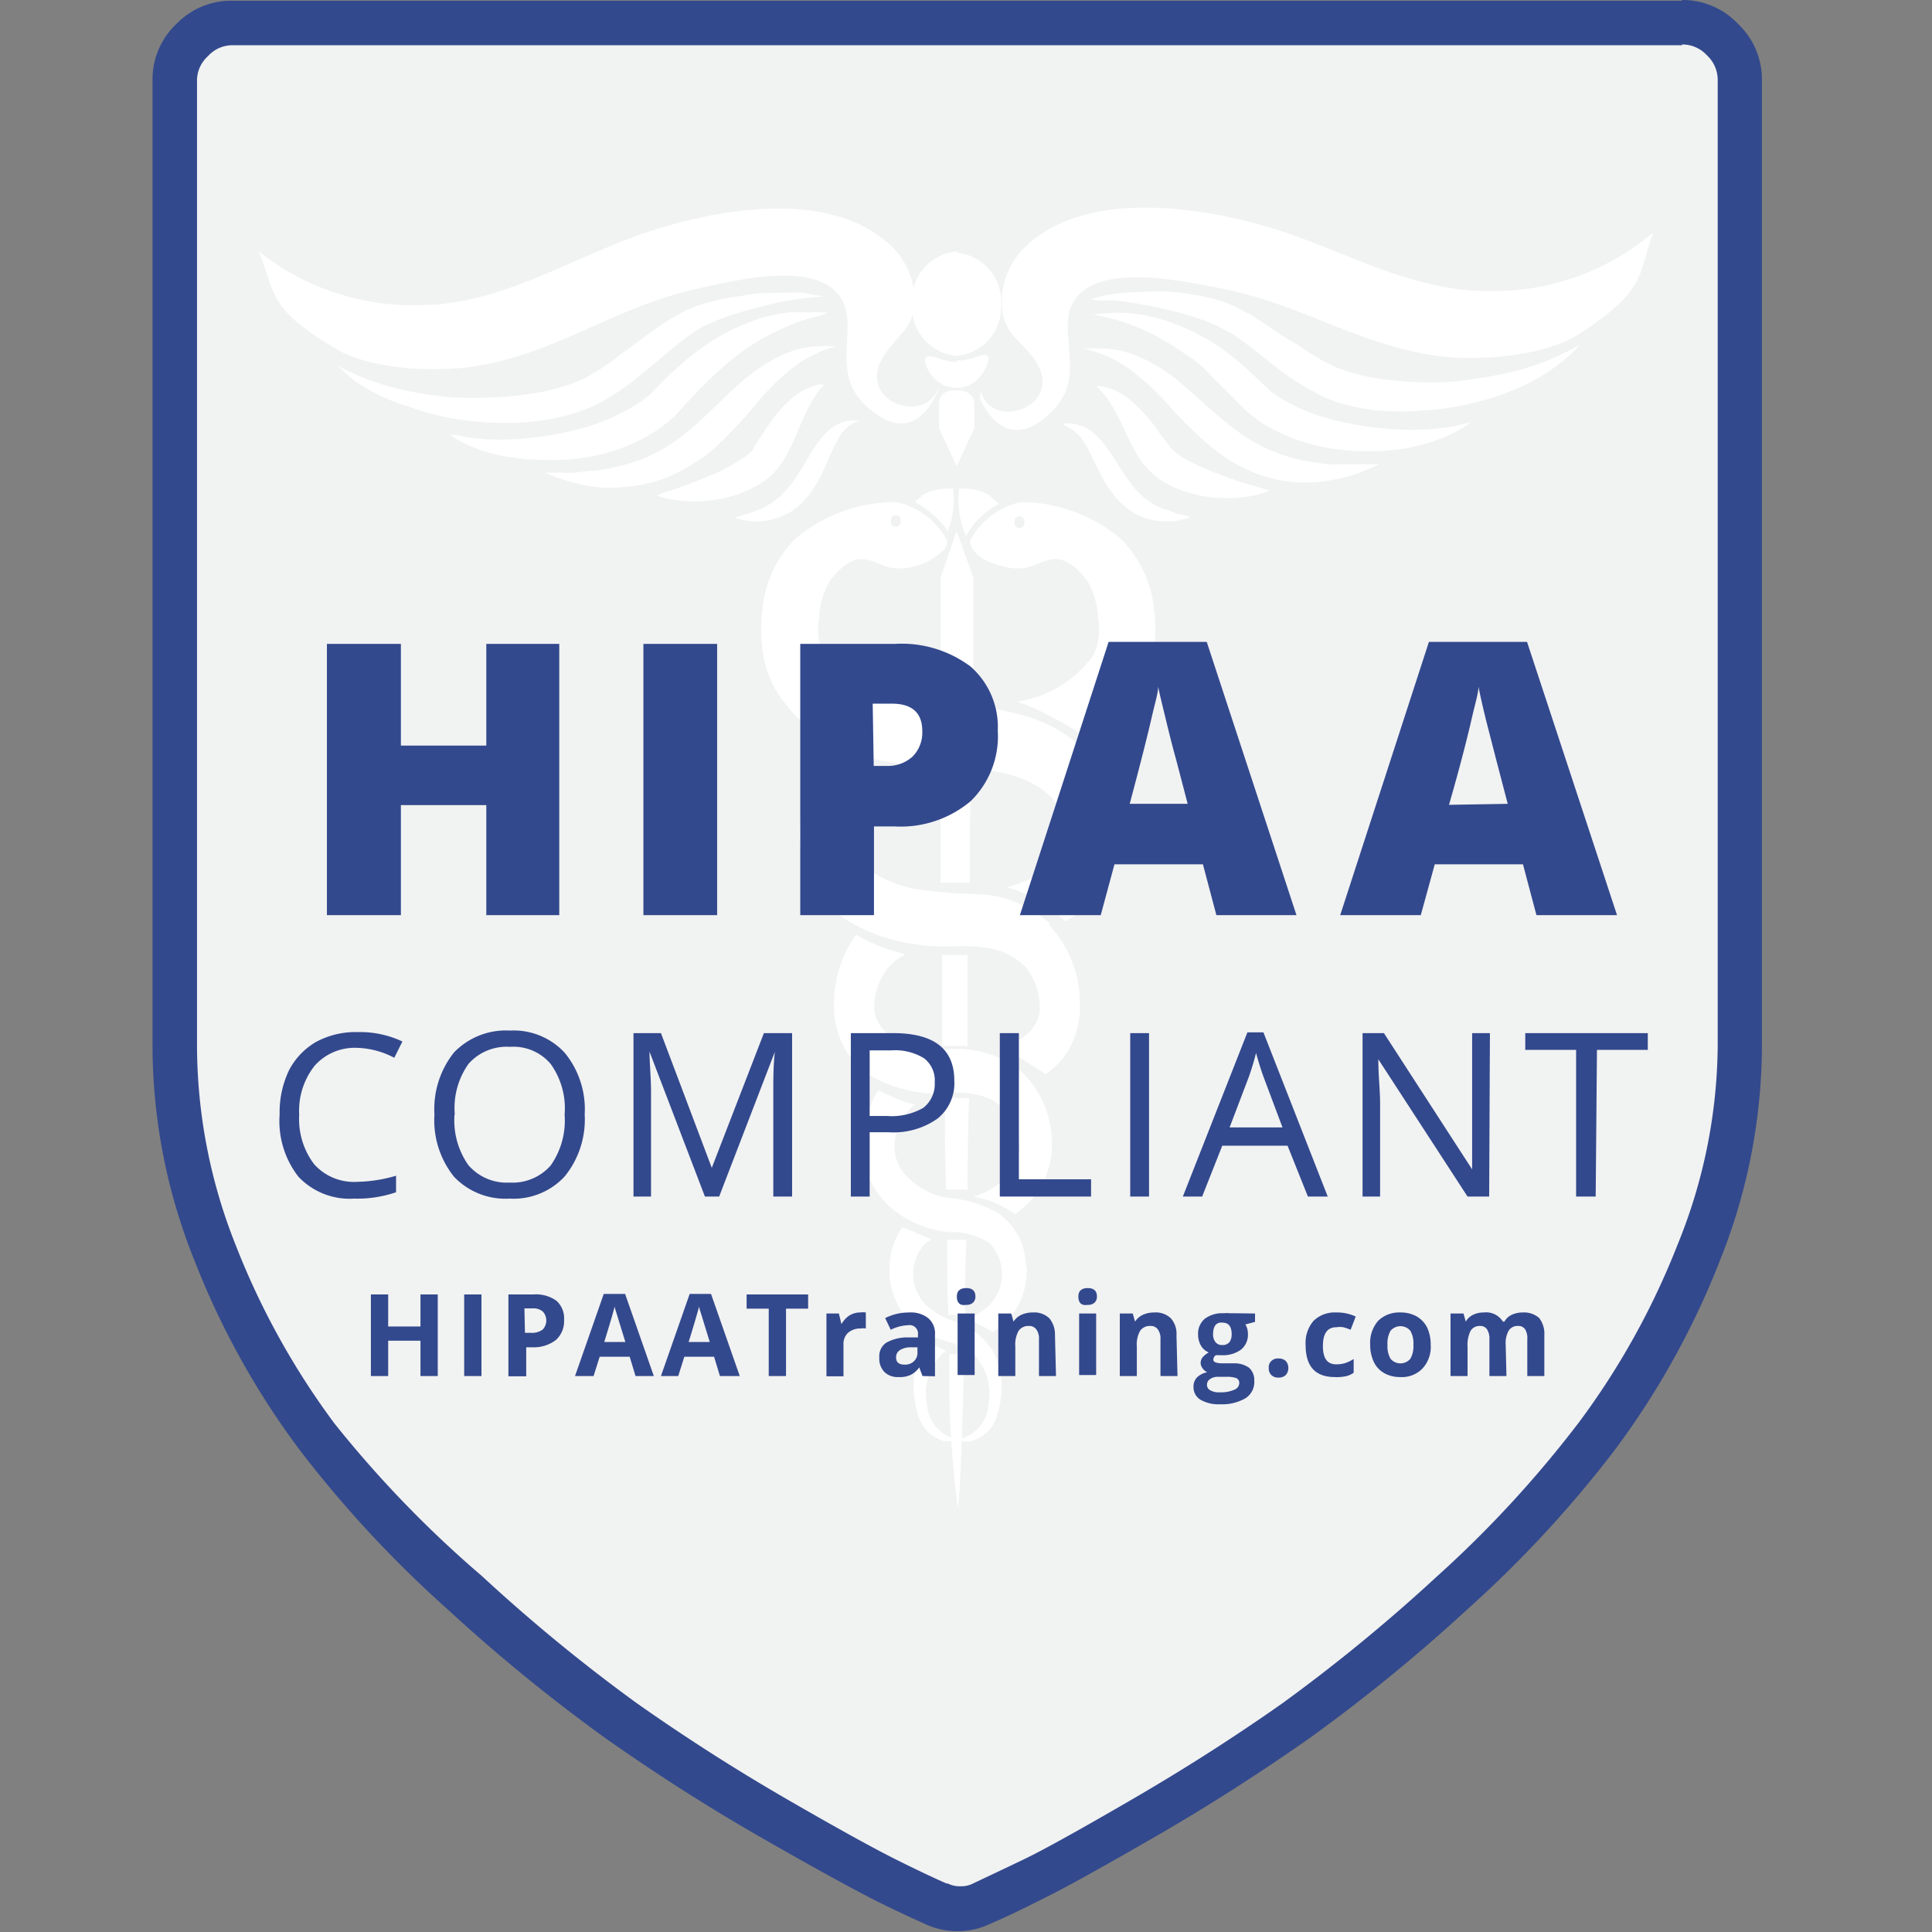 <svg xmlns="http://www.w3.org/2000/svg" viewBox="-6 0 76 76" width="48" height="48"><rect x="-6" y="0" width="76" height="76" fill="#808080" stroke="none"/><defs><style>.hipaa_badge_svg__cls-3{fill:#33498d}.hipaa_badge_svg__cls-5{fill:#fff}</style></defs><g style="isolation: isolate;"><g id="hipaa_badge_svg__Layer_2" data-name="Layer 2"><g id="hipaa_badge_svg___3" data-name="3"><path d="M31.66 75.1a2.08 2.08 0 0 1-.9-.2c-.56-.25-1.25-.58-2.11-1s-2.31-1.22-4.37-2.42-4-2.46-5.92-3.79a65.49 65.49 0 0 1-6.17-5 44.73 44.73 0 0 1-5.73-6.18 30.51 30.51 0 0 1-4-7.22 21.92 21.92 0 0 1-1.58-8.14v-38a2.17 2.17 0 0 1 .68-1.61A2.17 2.17 0 0 1 3.17.88h57a2.16 2.16 0 0 1 1.6.68 2.18 2.18 0 0 1 .69 1.61v38a21.93 21.93 0 0 1-1.6 8.11 30.67 30.67 0 0 1-4 7.22 45.25 45.25 0 0 1-5.72 6.18 67.44 67.44 0 0 1-6.18 5c-1.88 1.32-3.87 2.61-5.96 3.8s-3.54 2-4.37 2.43-1.55.74-2.06 1a2 2 0 0 1-.91.19Z" style="fill: rgb(241, 242, 242);"></path><path class="hipaa_badge_svg__cls-3" d="M60.15 1.75a1.31 1.31 0 0 1 1 .43 1.32 1.32 0 0 1 .42 1v38A21.05 21.05 0 0 1 60 48.94a30 30 0 0 1-3.88 7A44.15 44.15 0 0 1 50.54 62a67.23 67.23 0 0 1-6.09 5c-1.86 1.31-3.83 2.57-5.86 3.75s-3.5 2-4.31 2.39-1.58.75-2 .95a1 1 0 0 1-.5.11 1 1 0 0 1-.5-.11h-.05c-.48-.21-1.14-.52-2-.95s-2.28-1.21-4.32-2.39-4-2.44-5.86-3.75a66.58 66.58 0 0 1-6.09-5 44.15 44.15 0 0 1-5.8-6 30 30 0 0 1-3.88-7 21.26 21.26 0 0 1-1.53-7.79v-38a1.29 1.29 0 0 1 .43-1 1.29 1.29 0 0 1 1-.43h57m0-1.75h-57A3 3 0 0 0 .94.94 3 3 0 0 0 0 3.17v38a22.65 22.65 0 0 0 1.66 8.44A31.49 31.49 0 0 0 5.76 57a45.31 45.31 0 0 0 5.84 6.3 67.32 67.32 0 0 0 6.25 5.1c1.92 1.35 3.91 2.63 6 3.83s3.55 2 4.43 2.45 1.57.76 2.1 1a3 3 0 0 0 2.57 0q.8-.34 2.1-1c.88-.43 2.35-1.25 4.43-2.45s4.07-2.48 6-3.83a67.32 67.32 0 0 0 6.25-5.1 45.31 45.31 0 0 0 5.82-6.3 31.87 31.87 0 0 0 4.11-7.42 22.83 22.83 0 0 0 1.65-8.44v-38a3 3 0 0 0-.94-2.2A3 3 0 0 0 60.15 0Z"></path><g style="mix-blend-mode: overlay;"><path class="hipaa_badge_svg__cls-5" d="m30.33 19.45-.34.3a3.84 3.84 0 0 1 1.3 1.14 3.41 3.41 0 0 0 .2-1.67 2.26 2.26 0 0 0-1.16.23m1.41-.23a3.4 3.4 0 0 0 .26 1.86 3.15 3.15 0 0 1 1.3-1.26l-.42-.37a2.26 2.26 0 0 0-1.16-.23m1.33 24.07a2 2 0 0 1 1 1.41 1.64 1.64 0 0 1-.44 1.58 2.86 2.86 0 0 1-1.31.79 3.93 3.93 0 0 1 1.62.69 1.37 1.37 0 0 0 .21-.15 3.25 3.25 0 0 0 1.24-2.8A3.8 3.8 0 0 0 34 42a4.12 4.12 0 0 0-2.61-.73 4.83 4.83 0 0 1-2-.36 1.42 1.42 0 0 1-1-1.18A2.53 2.53 0 0 1 29 38a1.87 1.87 0 0 1 .62-.45l-.25-.08a6.78 6.78 0 0 1-1.7-.7 4.7 4.7 0 0 0-.86 2.8 3.27 3.27 0 0 0 .53 1.85 3.15 3.15 0 0 0 1.23 1.07 5.46 5.46 0 0 0 2.56.53 3.47 3.47 0 0 1 1.94.26m-.17 9.65a2.69 2.69 0 0 0-1.3-.93 3.09 3.09 0 0 1-1.17-.66 1.74 1.74 0 0 1 0-2.46l.21-.13c-.38-.15-.75-.33-1.14-.47a2.64 2.64 0 0 0-.5 1.49 2.89 2.89 0 0 0 .68 2.1c.95 1 2.09.84 2.61 1.39a2.24 2.24 0 0 1 .59 2 1.46 1.46 0 0 1-1.16 1.35s.11.12.43.09a1.45 1.45 0 0 0 1.09-1.08 3.9 3.9 0 0 0 .16-1.23 2.61 2.61 0 0 0-.49-1.46m-2.44 2.33a2.19 2.19 0 0 1 .59-2l.14-.12-.65-.35a1.34 1.34 0 0 0-.11.14 2.55 2.55 0 0 0-.5 1.46 3.63 3.63 0 0 0 .17 1.23 1.43 1.43 0 0 0 1.09 1.08c.32 0 .46-.05.43-.09a1.46 1.46 0 0 1-1.16-1.35m3.88-5.49a2.54 2.54 0 0 0-1.15-2.09 5 5 0 0 0-2-.57 2.94 2.94 0 0 1-1.53-.84 1.65 1.65 0 0 1-.43-1.58 2.08 2.08 0 0 1 .76-1.24l-.33-.08a11.09 11.09 0 0 1-1.12-.48 4.22 4.22 0 0 0-.62 1.92 3.28 3.28 0 0 0 1.24 2.8 4.14 4.14 0 0 0 2.2.86 2.71 2.71 0 0 1 1.54.42 1.75 1.75 0 0 1 0 2.46 2.79 2.79 0 0 1-.85.54 8.19 8.19 0 0 1 1 .51 2.94 2.94 0 0 0 .63-.52 2.89 2.89 0 0 0 .69-2.1m.95-13.42a4.47 4.47 0 0 0-2.71-1.18 22.1 22.1 0 0 1-2.43-.18c-1.45-.21-2.93-1.16-2.8-2.1a2.43 2.43 0 0 1 1.86-2.31 7.37 7.37 0 0 1-2.57-.83l-.09-.06a4.76 4.76 0 0 0-1.13 3.42 3.69 3.69 0 0 0 .69 2 4.32 4.32 0 0 0 1.27 1.14 7 7 0 0 0 2.7.9c.92.14 1.85 0 2.49.1a2.75 2.75 0 0 1 1.72.76 2.58 2.58 0 0 1 .57 1.75 1.42 1.42 0 0 1-1 1.18 3.84 3.84 0 0 1-.6.2 18.6 18.6 0 0 1 1.83 1.11 3.19 3.19 0 0 0 .82-.82 3.35 3.35 0 0 0 .53-1.85 4.5 4.5 0 0 0-1.23-3.22m-3.62-15.48L31 22.73v4.54h1.29v-4.54Zm0-2.54.7-1.51v-.91c0-.41-.31-.58-.7-.58s-.69.11-.69.58v.91ZM31 30.64v4.08h1.15c0-1.37 0-2.73.05-4.08Zm.06 6.93v3.58h1v-3.58Zm1 9.23q0-1.74.06-3.6h-.95c0 1.24 0 2.44.05 3.6Zm-.1 4.92c0-.92 0-1.91.06-2.95h-.76c0 1 0 2 .05 2.95Zm-.61 1.55a40.25 40.25 0 0 0 .32 6c.08-.06.17-2.39.26-6Zm.32-43.38A1.93 1.93 0 0 0 29.88 12a1.92 1.92 0 0 0 1.75 2 1.92 1.92 0 0 0 1.75-2 1.93 1.93 0 0 0-1.75-2.06m0 4.3c-.56 0-1.06-.36-1.21-.18s.27 1.19 1.21 1.2S33 14.16 32.85 14s-.65.21-1.22.18m6.24 18.93a3.77 3.77 0 0 1-.69 2 4.32 4.32 0 0 1-1.27 1.14 5.35 5.35 0 0 0-2.3-1.35c1.28-.32 2.46-1.17 2.34-2 0-1.34-1-2.14-2.43-2.48-2.51-.58-6.63.48-9-3.27a4.36 4.36 0 0 1-.53-1.62 6.1 6.1 0 0 1 0-1.54 4.53 4.53 0 0 1 1.27-2.77 6.12 6.12 0 0 1 4-1.47 3 3 0 0 1 2 1.51.64.64 0 0 1-.1.33 2.54 2.54 0 0 1-1.76.77c-1 .06-1.5-1.12-2.74.47a3 3 0 0 0-.44 1.53 2.22 2.22 0 0 0 .2 1.43 4.5 4.5 0 0 0 3.05 1.76 12.89 12.89 0 0 0 2.15.2 10.62 10.62 0 0 1 2.56.37 5.66 5.66 0 0 1 2.6 1.49 4.75 4.75 0 0 1 1.21 3.51m-8.94-12.63a.19.19 0 1 0 .37 0 .19.19 0 1 0-.37 0m10.35 5a4.37 4.37 0 0 1-.54 1.62 6 6 0 0 1-2 2 9.76 9.76 0 0 0-1.47-.89 8.12 8.12 0 0 0-1.35-.61h-.18.09A4.5 4.5 0 0 0 37 25.79a2.29 2.29 0 0 0 .2-1.43 3.15 3.15 0 0 0-.44-1.53c-1.24-1.59-1.78-.41-2.74-.47-.58 0-1.86-.38-1.86-1.1a3 3 0 0 1 2-1.51 6.11 6.11 0 0 1 3.95 1.47A4.54 4.54 0 0 1 39.4 24a6.6 6.6 0 0 1 0 1.54m-5.11-5a.19.19 0 1 0-.37 0 .19.19 0 1 0 .37 0"></path><path class="hipaa_badge_svg__cls-5" d="M32.59 15.4c.45 1.65 3.53.5 2-1.4-.59-.73-1.11-.92-1.18-2a3 3 0 0 1 1-2.36c2.69-2.49 8.13-1.31 11-.19 2.45.94 4.76 2.07 7.37 2a9.68 9.68 0 0 0 6.26-2.31c-.63 1.68-.21 2.23-2.92 4-1.47.94-4.3 1.1-5.92.81-3.08-.54-5.18-2.05-8.25-2.62-1.71-.33-6.06-1.29-5.95 1.6.06 1.42.4 2.34-.8 3.42s-2.13.48-2.66-.69"></path><path class="hipaa_badge_svg__cls-5" d="m36.93 11.77.23-.07a4.89 4.89 0 0 1 .65-.14 9.65 9.65 0 0 1 1-.07 9.12 9.12 0 0 1 1.35 0 10.21 10.21 0 0 1 1.61.27 5 5 0 0 1 .89.34l.39.2a3.45 3.45 0 0 1 .41.25c.54.34 1 .7 1.57 1a8.56 8.56 0 0 0 1.56.91 7.62 7.62 0 0 0 1.69.44 13.32 13.32 0 0 0 1.77.14c.58 0 1.14 0 1.67-.1a14.9 14.9 0 0 0 1.49-.25 10 10 0 0 0 2.17-.73c.25-.12.45-.22.58-.3l.2-.12-.15.18a6.33 6.33 0 0 1-.49.45 7.57 7.57 0 0 1-2.09 1.21 9.75 9.75 0 0 1-1.55.49 11 11 0 0 1-1.79.27 10.88 10.88 0 0 1-2 0 9.33 9.33 0 0 1-1-.18 6.42 6.42 0 0 1-1-.34 10.2 10.2 0 0 1-1.74-1.06c-.52-.4-1-.8-1.47-1.14l-.34-.25-.33-.17a3.58 3.58 0 0 0-.68-.33 12.48 12.48 0 0 0-1.44-.45c-.46-.11-.89-.2-1.27-.26a9.48 9.48 0 0 0-1-.14h-.65Z"></path><path class="hipaa_badge_svg__cls-5" d="M36.87 12.37h.18a4.55 4.55 0 0 1 .53-.05 4.78 4.78 0 0 1 .84 0 6 6 0 0 1 1.09.19A8.28 8.28 0 0 1 42 13.67a9.89 9.89 0 0 1 1.21 1c.19.16.4.37.56.52l.14.13.11.1.27.19a7.81 7.81 0 0 0 2.56 1 13.14 13.14 0 0 0 2.51.3 10.54 10.54 0 0 0 1.81-.14c.22-.05.39-.08.51-.12l.18-.05-.15.12c-.1.06-.25.17-.46.28a6.91 6.91 0 0 1-1.83.61 8.49 8.49 0 0 1-1.3.14 9 9 0 0 1-1.45-.07 7.21 7.21 0 0 1-3.07-1.07l-.35-.26-.19-.16-.14-.13-.53-.54c-.35-.34-.69-.68-1-1s-.71-.56-1.06-.79a10 10 0 0 0-1-.59c-.33-.16-.65-.29-.94-.4s-.54-.18-.76-.23-.39-.09-.51-.12Z"></path><path class="hipaa_badge_svg__cls-5" d="M36.59 13.71h.15a3.32 3.32 0 0 1 .42 0 3.76 3.76 0 0 1 1.56.29 6.66 6.66 0 0 1 1.87 1.19c.6.51 1.18 1.07 1.78 1.54a9 9 0 0 0 .92.64 7.07 7.07 0 0 0 1 .47 7.65 7.65 0 0 0 1 .28c.32.06.64.11.93.14s.57 0 .82 0h1.22l-.53.24a8.7 8.7 0 0 1-.63.22 7 7 0 0 1-.86.19 5.72 5.72 0 0 1-1 .07 5.22 5.22 0 0 1-1.2-.16 5.52 5.52 0 0 1-1.22-.46 6.72 6.72 0 0 1-1.1-.72 16.18 16.18 0 0 1-1.77-1.72 10.48 10.48 0 0 0-1.46-1.36 6.56 6.56 0 0 0-.67-.42c-.21-.1-.41-.19-.58-.25l-.39-.13ZM37.14 15.19h.1a1.35 1.35 0 0 1 .29.05 2.6 2.6 0 0 1 .93.5 6.28 6.28 0 0 1 1 1.07c.14.21.29.41.43.59l.11.14.05.07a1.58 1.58 0 0 0 .13.13.27.27 0 0 1 .08.07 3.81 3.81 0 0 0 .56.35 6 6 0 0 0 .63.29c.42.18.84.33 1.21.46l.51.16.41.12.36.11a3.1 3.1 0 0 1-.36.13 5.08 5.08 0 0 1-1 .16 5.73 5.73 0 0 1-1.44-.11 5.35 5.35 0 0 1-.81-.25 3.65 3.65 0 0 1-.81-.45l-.22-.18c-.07-.07-.09-.11-.15-.16l-.09-.11-.06-.04-.13-.18c-.16-.24-.28-.48-.4-.7-.22-.45-.39-.85-.57-1.18a5.26 5.26 0 0 0-.5-.76l-.19-.2ZM35.77 16.66h.3a.89.89 0 0 1 .36.06 1.43 1.43 0 0 1 .44.2 2.94 2.94 0 0 1 .42.38 4.37 4.37 0 0 1 .37.48c.22.33.44.68.65 1a5.12 5.12 0 0 0 .34.44 4.31 4.31 0 0 0 .37.37c.14.08.26.2.41.27a3.05 3.05 0 0 0 .42.19c.14 0 .27.1.39.14l.31.07.29.08-.28.09-.34.07a3.41 3.41 0 0 1-.46 0 1.79 1.79 0 0 1-.55-.08 3 3 0 0 1-.6-.24 3.13 3.13 0 0 1-.54-.42 4.42 4.42 0 0 1-.44-.53 5.57 5.57 0 0 1-.33-.57c-.1-.18-.18-.36-.27-.54s-.16-.34-.24-.48a3.68 3.68 0 0 0-.24-.39l-.13-.15a.68.68 0 0 0-.12-.1 1.1 1.1 0 0 0-.26-.18ZM30.94 15.15c-.39 1.68-3.51.64-2.06-1.32.56-.75 1.07-1 1.1-2a3 3 0 0 0-1.11-2.32c-2.79-2.39-8.18-1-11 .23-2.42 1-4.68 2.24-7.29 2.26a9.72 9.72 0 0 1-6.4-2.11c.69 1.66.3 2.22 3.07 3.85 1.51.88 4.34.93 5.94.58 3.06-.65 5.1-2.25 8.15-2.94 1.7-.38 6-1.51 6 1.38 0 1.42-.31 2.36.93 3.38s2.14.4 2.63-.78"></path><path class="hipaa_badge_svg__cls-5" d="m26.46 11.69-.22-.06c-.15 0-.38-.08-.66-.11s-.64 0-1 0-.86 0-1.35.11a9.4 9.4 0 0 0-1.59.33 4.61 4.61 0 0 0-.88.37l-.39.22-.4.26c-.52.36-1 .74-1.53 1.11a9.19 9.19 0 0 1-1.52 1 8.11 8.11 0 0 1-1.67.51 13.36 13.36 0 0 1-1.76.2 15.46 15.46 0 0 1-1.68 0 13 13 0 0 1-1.5-.2 10.51 10.51 0 0 1-2.19-.64c-.26-.11-.46-.21-.6-.28l-.2-.11.16.17c.11.1.28.26.51.44a7.77 7.77 0 0 0 2.09.99 10.68 10.68 0 0 0 1.56.43 11.52 11.52 0 0 0 1.81.2 10.09 10.09 0 0 0 2-.11 8.49 8.49 0 0 0 1-.22 7.38 7.38 0 0 0 1-.38 9.48 9.48 0 0 0 1.7-1.13c.51-.41 1-.83 1.43-1.19l.33-.26.36-.26a3.43 3.43 0 0 1 .66-.36 10.09 10.09 0 0 1 1.42-.5c.46-.13.88-.24 1.26-.32s.72-.13 1-.17l.65-.06Z"></path><path class="hipaa_badge_svg__cls-5" d="M26.55 12.29h-.18a5.05 5.05 0 0 0-.54 0 6.64 6.64 0 0 0-.83 0 7 7 0 0 0-1.08.23 8.26 8.26 0 0 0-2.46 1.27 12.38 12.38 0 0 0-1.17 1c-.18.17-.39.39-.54.55l-.13.13-.11.1-.26.2a7.94 7.94 0 0 1-2.52 1.12 12.87 12.87 0 0 1-2.49.39 9.75 9.75 0 0 1-1.82-.07l-.51-.1h-.19l.16.11a5.14 5.14 0 0 0 .47.26 6 6 0 0 0 1.85.52 7.66 7.66 0 0 0 1.3.09A8.18 8.18 0 0 0 17 18a7.14 7.14 0 0 0 3-1.18l.35-.28.18-.16.13-.14.51-.56c.34-.36.67-.7 1-1a12.39 12.39 0 0 1 1-.83 9.68 9.68 0 0 1 1-.63c.33-.17.64-.31.92-.43s.54-.2.75-.26l.51-.14Z"></path><path class="hipaa_badge_svg__cls-5" d="M26.88 13.62h-.15a2.31 2.31 0 0 0-.43 0 3.72 3.72 0 0 0-1.54.35 6.86 6.86 0 0 0-1.82 1.26c-.59.53-1.14 1.11-1.72 1.61a11.18 11.18 0 0 1-.9.68 7.66 7.66 0 0 1-.94.49 6.47 6.47 0 0 1-1 .32 8.74 8.74 0 0 1-.92.18c-.3 0-.57.05-.82.08s-.46 0-.64 0h-.58l.54.22.64.19a7.84 7.84 0 0 0 .86.16 5.23 5.23 0 0 0 1.06 0 5.8 5.8 0 0 0 1.19-.2 5.41 5.41 0 0 0 1.2-.51 8.08 8.08 0 0 0 1.09-.72 18.61 18.61 0 0 0 1.7-1.79 10.37 10.37 0 0 1 1.4-1.41 7.07 7.07 0 0 1 .66-.45l.56-.27a4 4 0 0 1 .4-.14ZM26.39 15.12h-.1a1.67 1.67 0 0 0-.29.07 2.46 2.46 0 0 0-.91.53 5.7 5.7 0 0 0-.93 1.11l-.41.61-.1.14v.07s-.09.12-.12.13a.3.3 0 0 0-.08.08 4.6 4.6 0 0 1-.54.36c-.2.12-.41.23-.62.33-.42.19-.83.36-1.2.49l-.5.19-.4.13-.36.12a2.3 2.3 0 0 0 .37.12 4.8 4.8 0 0 0 1 .12 5.51 5.51 0 0 0 1.44-.16 5.35 5.35 0 0 0 .79-.28 4 4 0 0 0 .8-.48l.21-.2.14-.16.09-.11.06-.09a.76.76 0 0 0 .12-.19 6.09 6.09 0 0 0 .37-.71c.2-.46.36-.87.53-1.2a4.54 4.54 0 0 1 .47-.78l.18-.21ZM27.81 16.54h-.3a.86.86 0 0 0-.35.07 1.51 1.51 0 0 0-.44.22 2.52 2.52 0 0 0-.4.4 4.21 4.21 0 0 0-.35.48c-.22.35-.42.71-.61 1a5.22 5.22 0 0 1-.33.45 4.38 4.38 0 0 1-.35.38c-.14.09-.26.22-.4.29s-.27.17-.41.21l-.39.15-.31.09-.29.09.29.07.35.06a3.36 3.36 0 0 0 .45 0 1.85 1.85 0 0 0 .55-.11 3 3 0 0 0 .59-.26 3.11 3.11 0 0 0 .52-.44 3.64 3.64 0 0 0 .42-.55 5.33 5.33 0 0 0 .31-.57c.1-.19.17-.38.25-.56s.14-.34.22-.48.15-.27.22-.4.09-.11.13-.16a.5.5 0 0 1 .12-.13.88.88 0 0 1 .25-.18Z"></path></g><path class="hipaa_badge_svg__cls-3" d="M16 36h-2.87v-4.33H9.77V36H6.86V25.33h2.91v4h3.36v-4H16ZM19.31 36V25.33h2.9V36ZM33.25 28.74a3.57 3.57 0 0 1-1.06 2.77 4.28 4.28 0 0 1-3 1h-.81V36h-2.9V25.33h3.7a4.53 4.53 0 0 1 3 .89 3.16 3.16 0 0 1 1.07 2.52Zm-4.88 1.39h.53a1.44 1.44 0 0 0 1-.37 1.34 1.34 0 0 0 .38-1q0-1.08-1.2-1.08h-.75ZM41.85 36l-.53-2h-3.48l-.54 2h-3.18l3.49-10.75h3.86L45 36Zm-1.13-4.38-.46-1.76c-.11-.39-.24-.9-.39-1.52s-.26-1.06-.31-1.33c0 .25-.13.66-.26 1.23s-.41 1.7-.86 3.38ZM54.44 36l-.53-2h-3.47l-.55 2h-3.17l3.49-10.75h3.86L57.61 36Zm-1.13-4.38-.46-1.76-.39-1.52c-.15-.61-.25-1.06-.3-1.33 0 .25-.13.66-.26 1.23s-.42 1.76-.9 3.42ZM8.06 41.22a2.11 2.11 0 0 0-1.68.7 2.85 2.85 0 0 0-.61 1.93 2.93 2.93 0 0 0 .59 1.95 2.1 2.1 0 0 0 1.69.69 5.73 5.73 0 0 0 1.53-.24v.65a4.7 4.7 0 0 1-1.65.25 2.77 2.77 0 0 1-2.19-.86A3.56 3.56 0 0 1 5 43.84a3.84 3.84 0 0 1 .37-1.74A2.77 2.77 0 0 1 6.41 41a3.25 3.25 0 0 1 1.65-.4 3.91 3.91 0 0 1 1.77.37l-.32.64a3.34 3.34 0 0 0-1.45-.39ZM17 43.84a3.55 3.55 0 0 1-.78 2.43 2.73 2.73 0 0 1-2.17.88 2.79 2.79 0 0 1-2.19-.86 3.55 3.55 0 0 1-.77-2.45 3.57 3.57 0 0 1 .77-2.44 2.83 2.83 0 0 1 2.2-.86 2.73 2.73 0 0 1 2.16.88 3.5 3.5 0 0 1 .78 2.42Zm-5.12 0a3.05 3.05 0 0 0 .55 2 2 2 0 0 0 1.62.68 2 2 0 0 0 1.61-.67 3.07 3.07 0 0 0 .55-2 3 3 0 0 0-.55-2 1.92 1.92 0 0 0-1.6-.67 2 2 0 0 0-1.63.67 3 3 0 0 0-.54 1.99ZM21.73 47.07l-2.18-5.7c0 .45.06 1 .06 1.61v4.09h-.69v-6.43H20l2 5.3 2.05-5.3h1.11v6.43h-.74v-4.14c0-.48 0-1 .06-1.55l-2.19 5.69ZM31.54 42.51a1.78 1.78 0 0 1-.67 1.5 3 3 0 0 1-1.9.53h-.76v2.53h-.74v-6.43h1.66c1.61 0 2.41.62 2.41 1.87Zm-3.33 1.39h.68a2.5 2.5 0 0 0 1.43-.32 1.19 1.19 0 0 0 .45-1 1.1 1.1 0 0 0-.42-.95 2.17 2.17 0 0 0-1.3-.31h-.84ZM33.33 47.07v-6.43h.75v5.75h2.84v.68ZM38.46 47.07v-6.43h.74v6.43ZM45.45 47.07l-.8-2h-2.57l-.79 2h-.76l2.54-6.46h.63l2.53 6.46Zm-1-2.72-.75-2c-.09-.25-.19-.56-.29-.93-.07.28-.16.59-.28.93l-.76 2ZM52.58 47.07h-.85l-3.51-5.4c0 .64.07 1.22.07 1.74v3.66h-.69v-6.43h.84L51.91 46v-5.36h.7ZM56.77 47.07H56V41.3h-2v-.66h4.82v.66h-2ZM11.22 54.13h-.68v-1.39H9.27v1.39h-.68v-3.21h.68v1.26h1.27v-1.26h.68ZM12.26 54.13v-3.21h.68v3.21ZM16.19 51.92a1 1 0 0 1-.32.79A1.42 1.42 0 0 1 15 53h-.3v1.14H14v-3.22h1a1.37 1.37 0 0 1 .89.25.93.93 0 0 1 .3.75Zm-1.54.51h.23a.71.71 0 0 0 .47-.13.52.52 0 0 0 0-.71.57.57 0 0 0-.41-.12h-.31ZM19 54.13l-.23-.76h-1.18l-.24.76h-.73l1.13-3.23h.84l1.13 3.23Zm-.4-1.34-.36-1.17a1.5 1.5 0 0 1-.06-.22c-.05.19-.18.65-.41 1.39ZM22.32 54.13l-.23-.76h-1.17l-.24.76H20l1.13-3.23h.84l1.13 3.23Zm-.4-1.34-.36-1.17a1.5 1.5 0 0 1-.06-.22c-.05.19-.18.65-.41 1.39ZM24.92 54.13h-.68v-2.65h-.87v-.56h2.42v.56h-.87ZM27.83 51.63a.79.79 0 0 1 .23 0v.63a.6.6 0 0 0-.2 0 .72.72 0 0 0-.5.17.59.59 0 0 0-.18.46v1.25h-.67v-2.47H27l.1.42a1 1 0 0 1 .31-.34.79.79 0 0 1 .42-.12ZM30.29 54.13l-.13-.34a.87.87 0 0 1-.35.3 1 1 0 0 1-.46.08.74.74 0 0 1-.56-.2.75.75 0 0 1-.2-.57.64.64 0 0 1 .27-.58 1.7 1.7 0 0 1 .83-.21h.42v-.11a.33.33 0 0 0-.38-.37 1.68 1.68 0 0 0-.69.18l-.22-.46a2.07 2.07 0 0 1 .94-.22 1.1 1.1 0 0 1 .75.22.78.78 0 0 1 .27.65v1.64Zm-.2-1.13h-.26a.79.79 0 0 0-.43.11.32.32 0 0 0-.15.29c0 .19.11.28.33.28a.49.49 0 0 0 .37-.13.45.45 0 0 0 .14-.36ZM31.64 51c0-.22.13-.33.37-.33s.36.11.36.33a.32.32 0 0 1-.09.24.37.37 0 0 1-.27.09c-.24.04-.37-.07-.37-.33Zm.7 3.09h-.67v-2.42h.67ZM35.54 54.13h-.67v-1.44a.61.61 0 0 0-.1-.39.34.34 0 0 0-.3-.14.46.46 0 0 0-.4.19 1.1 1.1 0 0 0-.13.62v1.16h-.67v-2.46h.51l.09.32a.74.74 0 0 1 .31-.27 1.06 1.06 0 0 1 .45-.09.85.85 0 0 1 .65.23 1 1 0 0 1 .22.67ZM36.42 51c0-.22.13-.33.37-.33s.36.11.36.33a.32.32 0 0 1-.09.24.37.37 0 0 1-.27.09c-.24.04-.37-.07-.37-.33Zm.7 3.09h-.67v-2.42h.67ZM40.32 54.13h-.67v-1.44a.61.61 0 0 0-.1-.39.34.34 0 0 0-.3-.14.46.46 0 0 0-.4.19 1.1 1.1 0 0 0-.13.62v1.16h-.67v-2.46h.51l.09.32a.74.74 0 0 1 .31-.27 1.06 1.06 0 0 1 .45-.09.85.85 0 0 1 .65.23.92.92 0 0 1 .22.67ZM43.37 51.67V52l-.38.1a.69.69 0 0 1 .1.37.75.75 0 0 1-.27.62 1.2 1.2 0 0 1-.77.22h-.22a.21.21 0 0 0-.1.18c0 .09.12.14.37.14h.42a1 1 0 0 1 .61.17.64.64 0 0 1 .21.51.76.76 0 0 1-.34.69 1.82 1.82 0 0 1-1 .24 1.41 1.41 0 0 1-.78-.18.57.57 0 0 1-.27-.5.52.52 0 0 1 .13-.37.8.8 0 0 1 .41-.21.43.43 0 0 1-.18-.15.37.37 0 0 1-.08-.21.36.36 0 0 1 .08-.23 1 1 0 0 1 .24-.19.62.62 0 0 1-.31-.27.86.86 0 0 1-.11-.43.76.76 0 0 1 .26-.62 1.14 1.14 0 0 1 .75-.22 1.06 1.06 0 0 1 .24 0h.19Zm-1.89 2.81a.23.23 0 0 0 .13.21.66.66 0 0 0 .37.08 1.29 1.29 0 0 0 .57-.1.29.29 0 0 0 .2-.27.2.2 0 0 0-.12-.19 1.13 1.13 0 0 0-.37-.05h-.35a.52.52 0 0 0-.31.09.26.26 0 0 0-.12.23Zm.24-2a.48.48 0 0 0 .09.31.32.32 0 0 0 .28.12.34.34 0 0 0 .28-.12.54.54 0 0 0 .08-.31q0-.45-.36-.45c-.25-.03-.37.15-.37.45ZM43.91 53.81a.33.33 0 0 1 .1-.27.36.36 0 0 1 .28-.1.39.39 0 0 1 .29.1.39.39 0 0 1 .1.27.41.41 0 0 1-.1.28.39.39 0 0 1-.29.1.37.37 0 0 1-.28-.1.36.36 0 0 1-.1-.28ZM46.51 54.17c-.77 0-1.15-.42-1.15-1.26a1.33 1.33 0 0 1 .31-.95 1.19 1.19 0 0 1 .9-.33 1.7 1.7 0 0 1 .76.16l-.2.52a2 2 0 0 0-.29-.1.84.84 0 0 0-.27 0c-.35 0-.53.24-.53.74s.18.72.53.72a1.23 1.23 0 0 0 .35-.05 1.66 1.66 0 0 0 .33-.16V54a.83.83 0 0 1-.32.14 1.66 1.66 0 0 1-.42.03ZM50.28 52.9a1.25 1.25 0 0 1-.32.93 1.12 1.12 0 0 1-.88.34 1.26 1.26 0 0 1-.62-.15 1 1 0 0 1-.42-.45 1.57 1.57 0 0 1-.14-.67 1.32 1.32 0 0 1 .31-.94 1.18 1.18 0 0 1 .89-.33 1.26 1.26 0 0 1 .62.15 1.05 1.05 0 0 1 .42.44 1.59 1.59 0 0 1 .14.68Zm-1.7 0a1 1 0 0 0 .12.55.51.51 0 0 0 .78 0 1 1 0 0 0 .12-.55 1 1 0 0 0-.12-.55.51.51 0 0 0-.78 0 1 1 0 0 0-.12.55ZM53.26 54.13h-.67v-1.44a.68.68 0 0 0-.09-.39.31.31 0 0 0-.28-.14.41.41 0 0 0-.37.19 1.23 1.23 0 0 0-.12.62v1.16h-.67v-2.46h.51l.09.32a.64.64 0 0 1 .29-.27.93.93 0 0 1 .42-.09.77.77 0 0 1 .75.36h.06a.63.63 0 0 1 .29-.27 1 1 0 0 1 .43-.09.9.9 0 0 1 .64.21 1 1 0 0 1 .21.69v1.6h-.67v-1.44a.68.68 0 0 0-.08-.39.31.31 0 0 0-.28-.14.41.41 0 0 0-.37.18 1 1 0 0 0-.12.56Z"></path></g></g></g></svg>